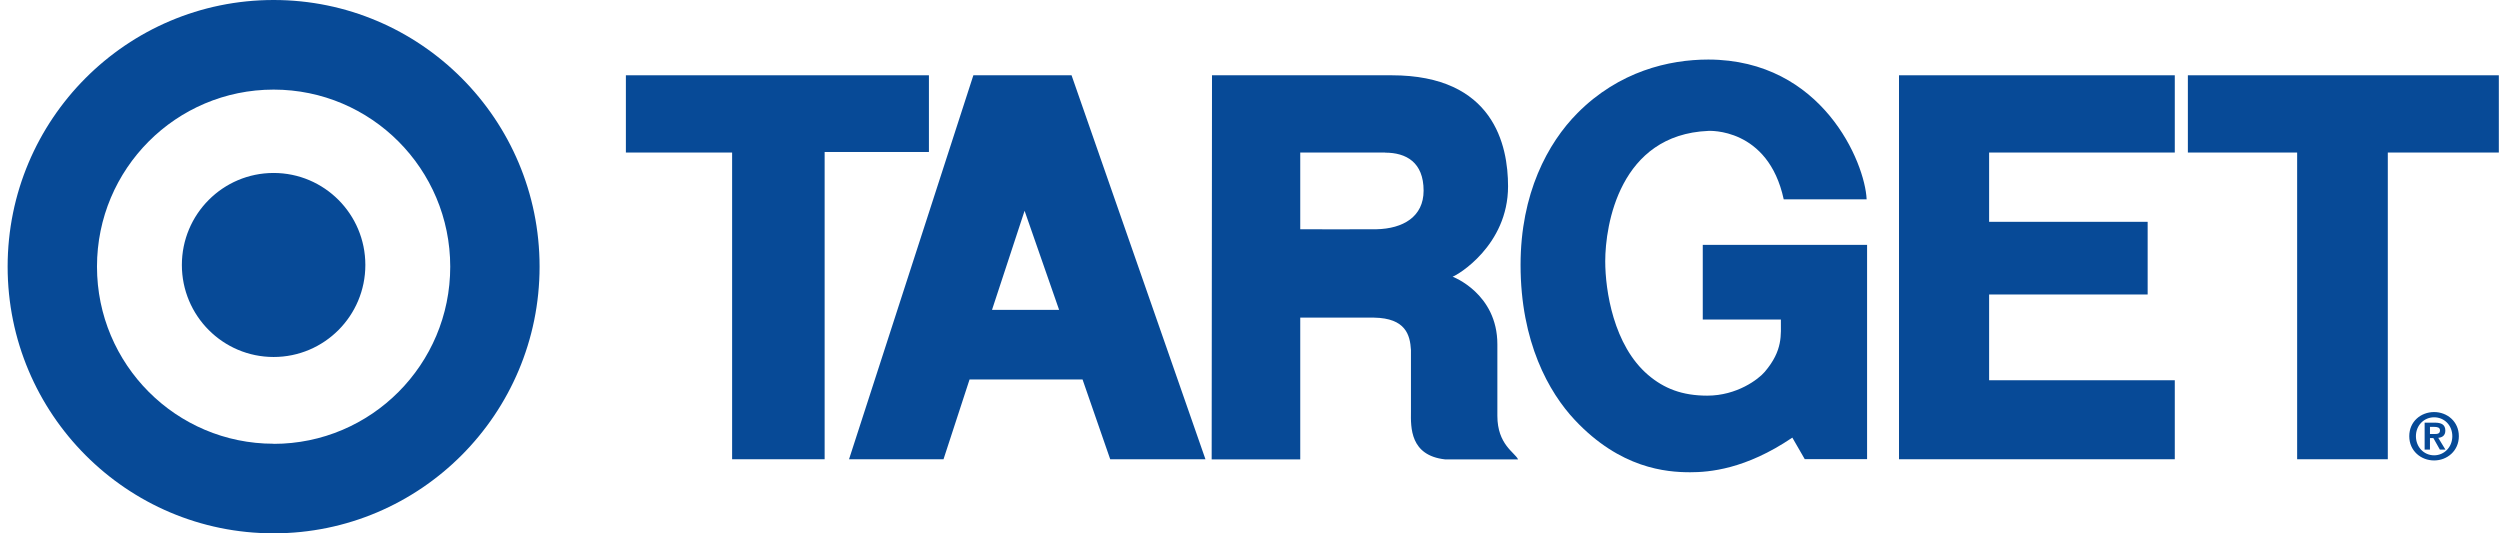 <svg xmlns="http://www.w3.org/2000/svg" fill="none" viewBox="0 0 150 32" height="32" width="150">
<path fill="#074A97" d="M16.417 21.419C19.457 21.419 21.921 18.947 21.921 15.898C21.921 12.85 19.457 10.378 16.417 10.378C13.377 10.378 10.912 12.85 10.912 15.898C10.912 18.947 13.377 21.419 16.417 21.419ZM16.417 26.631C22.268 26.631 27.014 21.871 27.014 16.003C27.014 10.136 22.268 5.376 16.417 5.376C10.565 5.376 5.819 10.129 5.819 15.997C5.819 21.864 10.565 26.624 16.417 26.624V26.631ZM0.458 15.997C0.458 7.166 7.604 0 16.417 0C25.23 0 32.375 7.166 32.375 15.997C32.375 24.828 25.23 32 16.417 32C7.604 32 0.458 24.834 0.458 15.997Z"></path>
<path fill="#074A97" d="M37.553 4.517H55.735V9.119H49.478V27.555H43.927V9.152H37.553V4.517Z"></path>
<path fill="#074A97" d="M83.115 9.152H78.015V13.755C78.015 13.755 81.99 13.768 82.585 13.755C84.18 13.722 85.416 13.007 85.416 11.44C85.416 9.736 84.37 9.159 83.108 9.159L83.115 9.152ZM72.713 4.517H83.5C89.633 4.517 90.483 8.726 90.483 11.178C90.483 14.738 87.423 16.528 87.155 16.6C87.155 16.6 89.842 17.603 89.842 20.658V24.952C89.842 26.677 90.894 27.148 91.084 27.562H86.697C84.605 27.326 84.644 25.654 84.657 24.697V20.999C84.605 20.094 84.337 19.091 82.448 19.058H78.015V27.562H72.7L72.72 4.524L72.713 4.517Z"></path>
<path fill="#074A97" d="M113.94 4.517V27.555H130.487V22.815H119.347V17.669H128.859V13.309H119.347V9.152H130.487V4.517H113.94Z"></path>
<path fill="#074A97" d="M131.272 9.152H137.829V27.555H143.268V9.152H149.93V4.517H131.272V9.152Z"></path>
<path fill="#074A97" d="M61.475 12.647L59.52 18.593H63.547L61.475 12.647ZM58.395 4.517H64.293L72.327 27.555H66.613L64.953 22.769H58.173L56.611 27.555H50.942L58.402 4.517H58.395Z"></path>
<path fill="#074A97" d="M112.038 14.692H102.166V19.17H106.853C106.847 20.094 106.99 21.012 105.886 22.31C105.513 22.749 104.225 23.739 102.434 23.739C100.923 23.739 99.838 23.307 98.89 22.5C96.805 20.724 96.314 17.413 96.314 15.675C96.314 13.492 97.177 8.077 102.499 7.854C102.499 7.854 106.088 7.625 107.023 11.958H111.998C111.9 9.762 109.351 3.586 102.499 3.573C100.132 3.573 97.138 4.281 94.654 6.779C92.856 8.588 91.234 11.617 91.234 15.892C91.234 20.527 92.934 23.543 94.49 25.201C97.223 28.112 99.975 28.335 101.407 28.335C102.545 28.335 104.722 28.165 107.54 26.257L108.285 27.549H112.025V14.685L112.038 14.692Z"></path>
<path fill="#074A97" d="M145.792 26.041H146.08C146.263 26.041 146.4 26.014 146.4 25.818C146.4 25.641 146.217 25.614 146.066 25.614H145.798V26.041H145.792ZM145.472 25.359H146.086C146.491 25.359 146.72 25.483 146.72 25.837C146.72 26.132 146.531 26.25 146.295 26.27L146.727 26.978H146.393L146.001 26.283H145.798V26.978H145.478V25.352L145.472 25.359ZM146.047 27.319C146.648 27.319 147.139 26.834 147.139 26.172C147.139 25.509 146.648 25.038 146.047 25.038C145.445 25.038 144.955 25.516 144.955 26.172C144.955 26.827 145.439 27.319 146.047 27.319ZM146.047 24.723C146.831 24.723 147.531 25.293 147.531 26.172C147.531 27.05 146.831 27.627 146.047 27.627C145.262 27.627 144.556 27.057 144.556 26.172C144.556 25.287 145.256 24.723 146.047 24.723Z"></path>
</svg>
